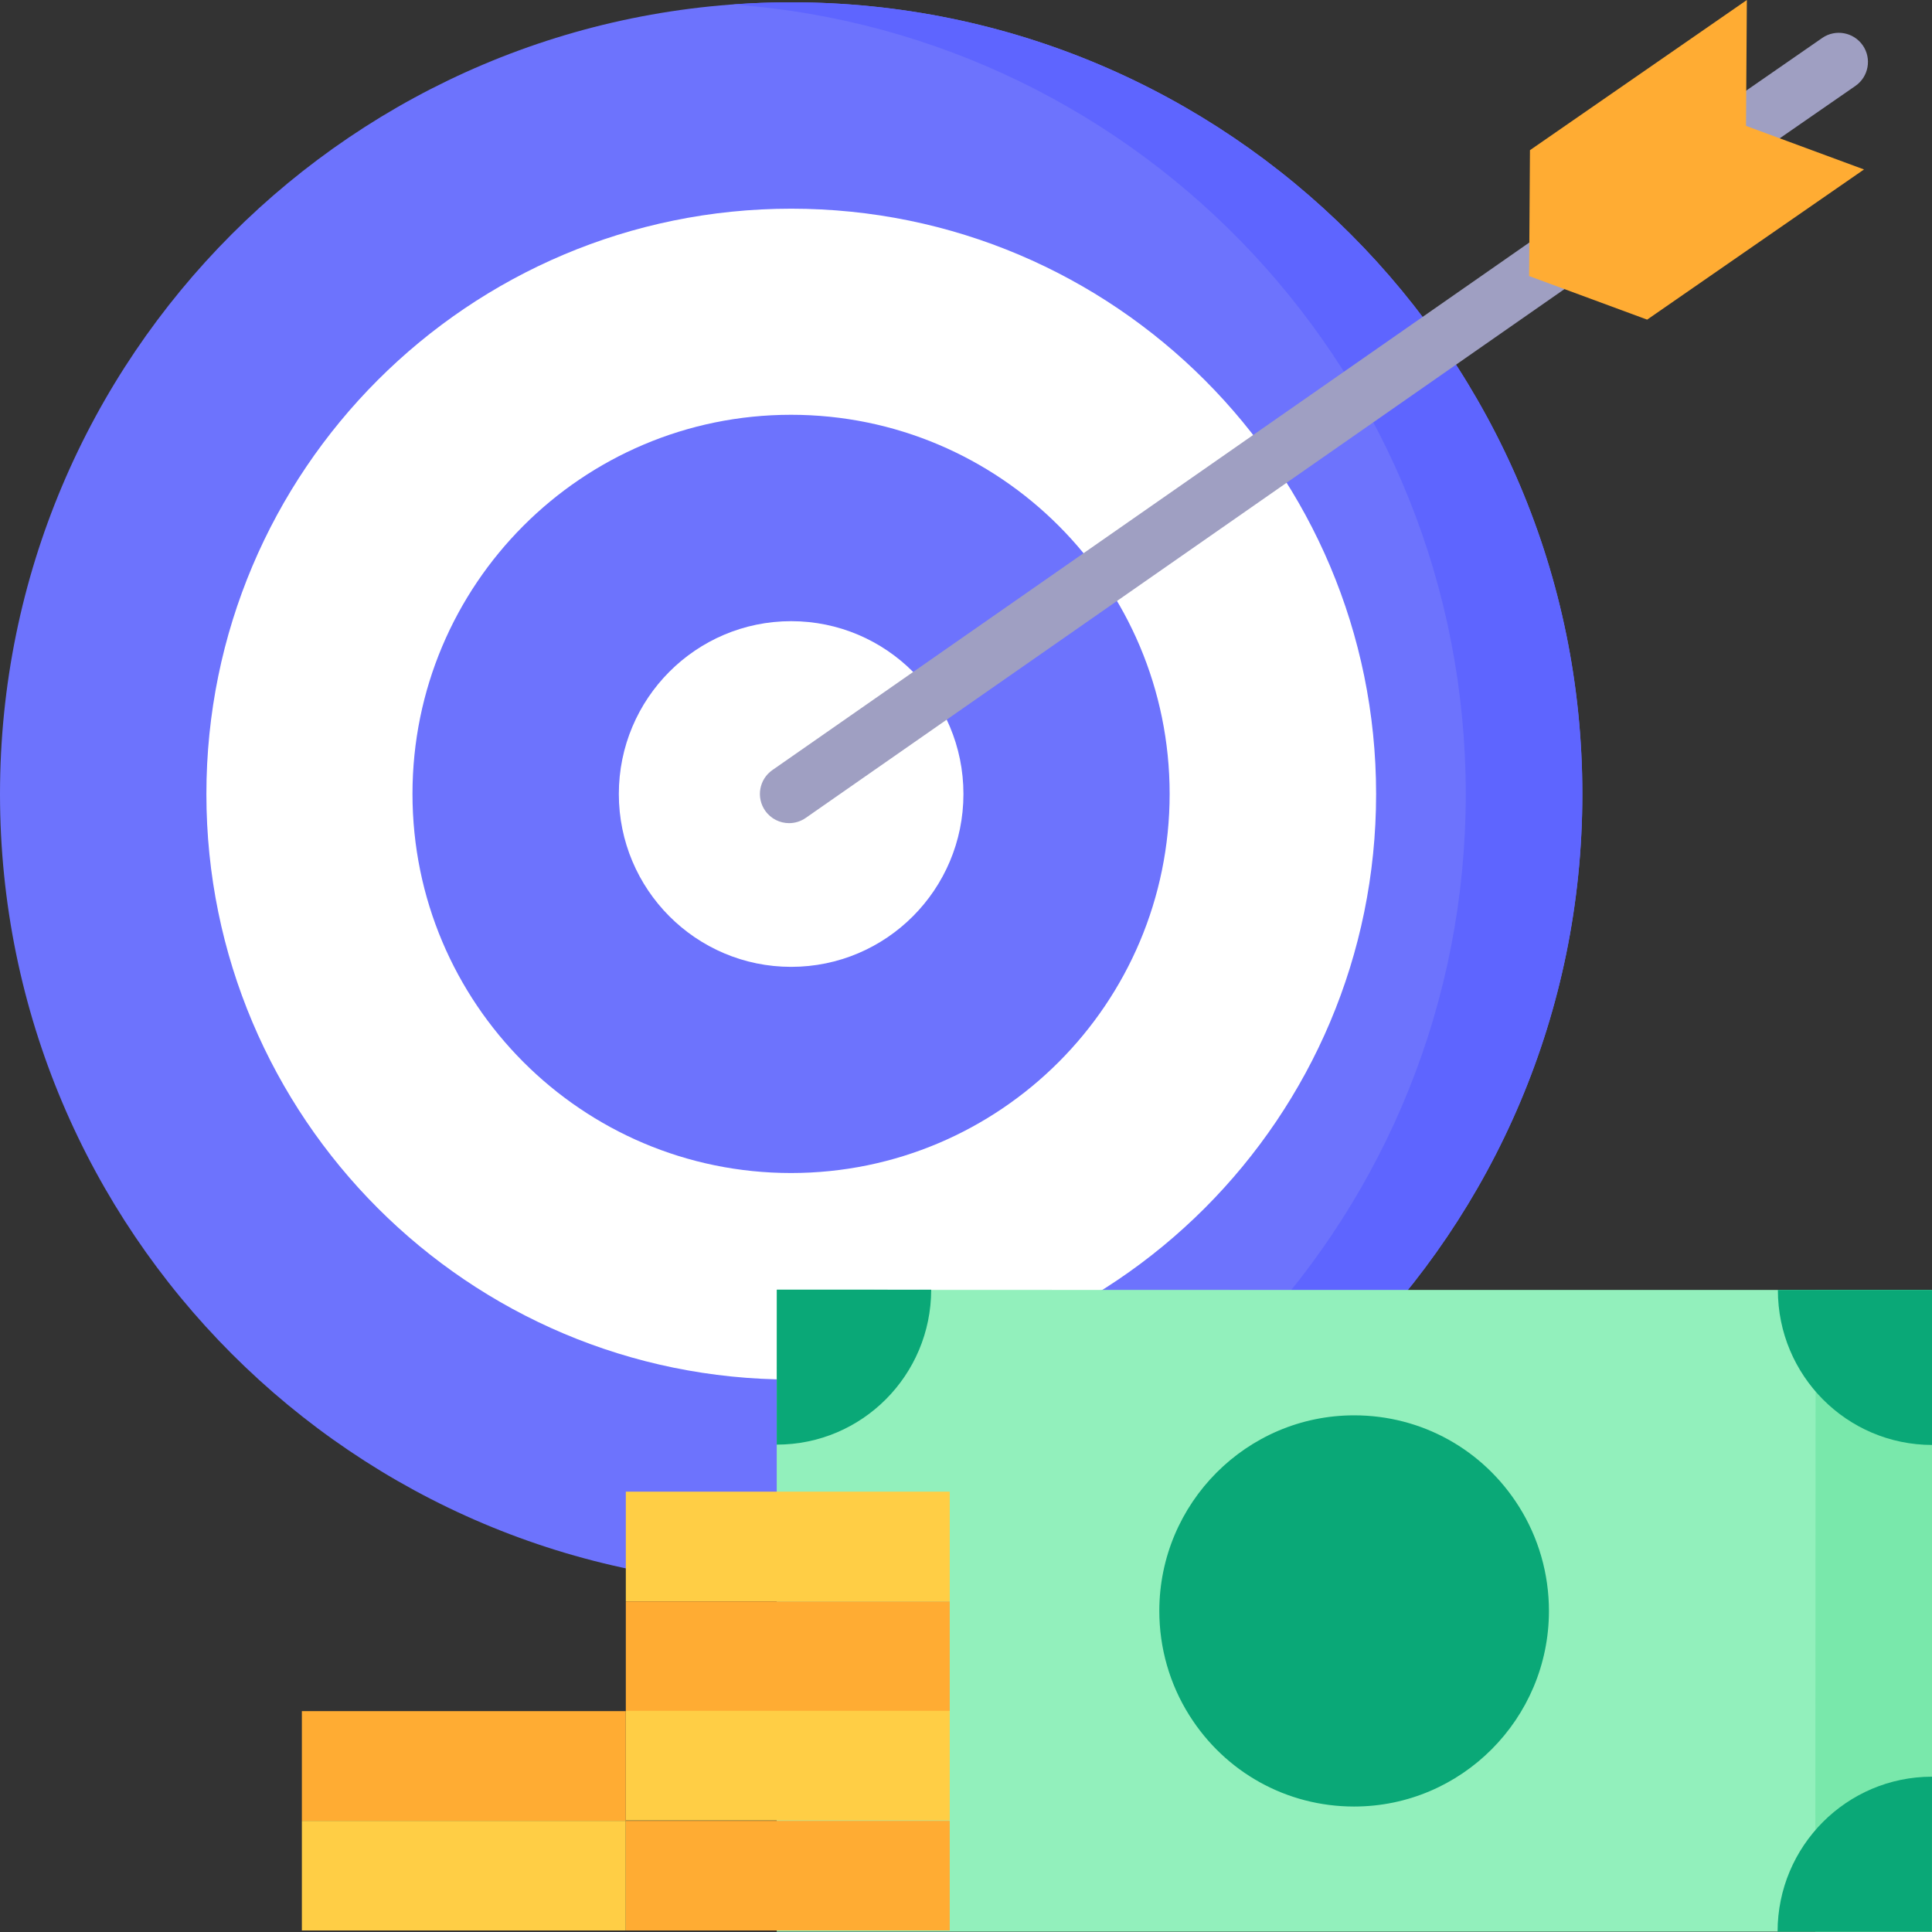 <svg width="52" height="52" viewBox="0 0 52 52" fill="none" xmlns="http://www.w3.org/2000/svg">
<rect x="0" y="0" width="52" height="52" fill="#333333" stroke="none"/>
<g clip-path="url(#clip0_25496_3362)">
<path d="M21.294 42.679C33.055 42.679 42.588 33.139 42.588 21.371C42.588 9.603 33.055 0.062 21.294 0.062C9.534 0.062 0 9.603 0 21.371C0 33.139 9.534 42.679 21.294 42.679Z" fill="#6D73FD"/>
<path d="M21.296 0.062C20.768 0.062 20.245 0.082 19.727 0.12C30.754 0.924 39.451 10.131 39.451 21.371C39.451 32.611 30.754 41.818 19.727 42.622C20.245 42.66 20.768 42.679 21.296 42.679C33.056 42.679 42.59 33.139 42.59 21.371C42.59 9.603 33.056 0.062 21.296 0.062Z" fill="#5E65FF"/>
<path d="M21.297 37.13C29.991 37.13 37.038 30.076 37.038 21.373C37.038 12.671 29.991 5.617 21.297 5.617C12.603 5.617 5.555 12.671 5.555 21.373C5.555 30.076 12.603 37.13 21.297 37.13Z" fill="white"/>
<path d="M21.291 31.572C26.919 31.572 31.481 27.004 31.481 21.368C31.481 15.733 26.919 11.164 21.291 11.164C15.664 11.164 11.102 15.733 11.102 21.368C11.102 27.004 15.664 31.572 21.291 31.572Z" fill="#6D73FD"/>
<path d="M21.294 26.023C23.855 26.023 25.931 23.94 25.931 21.371C25.931 18.802 23.855 16.719 21.294 16.719C18.733 16.719 16.656 18.802 16.656 21.371C16.656 23.94 18.733 26.023 21.294 26.023Z" fill="white"/>
<path d="M43.56 5.812C43.311 5.457 42.822 5.37 42.467 5.618L20.788 20.727C20.433 20.975 20.346 21.465 20.595 21.82C20.747 22.038 20.991 22.155 21.238 22.155C21.394 22.155 21.55 22.109 21.688 22.013L43.366 6.904C43.721 6.656 43.808 6.167 43.56 5.812Z" fill="#9F9FC2"/>
<path d="M50.137 1.221C49.89 0.865 49.401 0.776 49.045 1.022L46.549 2.751C46.193 2.997 46.104 3.486 46.35 3.842C46.503 4.062 46.748 4.181 46.996 4.181C47.15 4.181 47.306 4.135 47.442 4.041L49.938 2.313C50.295 2.066 50.383 1.577 50.137 1.221Z" fill="#9F9FC2"/>
<path d="M20.906 34.719H51.999V51.991H20.906V34.719Z" fill="#92F0BC"/>
<path d="M20.914 34.711V34.712L48.868 34.72L48.859 51.992L51.998 51.993L52.007 34.72L20.914 34.711Z" fill="#79E8AB"/>
<path d="M32.009 46.165C31.481 45.326 31.203 44.355 31.203 43.357C31.205 40.454 33.558 38.093 36.449 38.094C38.259 38.094 39.917 39.013 40.884 40.551C41.412 41.391 41.69 42.362 41.69 43.36C41.688 46.263 39.335 48.624 36.444 48.623C34.634 48.623 32.976 47.704 32.009 46.165Z" fill="#0AA877"/>
<path d="M25.063 34.712C25.061 37.016 23.201 38.882 20.906 38.882L20.908 34.711L25.063 34.712Z" fill="#0AA877"/>
<path d="M47.844 51.99C47.845 49.687 49.706 47.82 52 47.82L51.998 51.991L47.844 51.99Z" fill="#0AA877"/>
<path d="M52.004 38.891C49.709 38.89 47.85 37.022 47.852 34.719L52.006 34.72L52.004 38.891Z" fill="#0AA877"/>
<path d="M8.125 46.055H16.843V49.006H8.125V46.055Z" fill="#FFAC33"/>
<path d="M8.125 49.008H16.843V51.959H8.125V49.008Z" fill="#FFCE45"/>
<path d="M16.844 40.148H25.562V43.1H16.844V40.148Z" fill="#FFCE45"/>
<path d="M16.844 43.102H25.562V46.053H16.844V43.102Z" fill="#FFAC33"/>
<path d="M16.844 46.047H25.562V48.998H16.844V46.047Z" fill="#FFCE45"/>
<path d="M16.844 49.008H25.562V51.959H16.844V49.008Z" fill="#FFAC33"/>
<path d="M50.17 4.561L44.333 8.603L41.156 7.43L41.179 4.042L47.017 0L46.994 3.388L50.17 4.561Z" fill="#FFAC33"/>
</g>
<defs>
<clipPath id="clip0_25496_3362">
<rect width="52" height="52" fill="white"/>
</clipPath>
</defs>
</svg>
